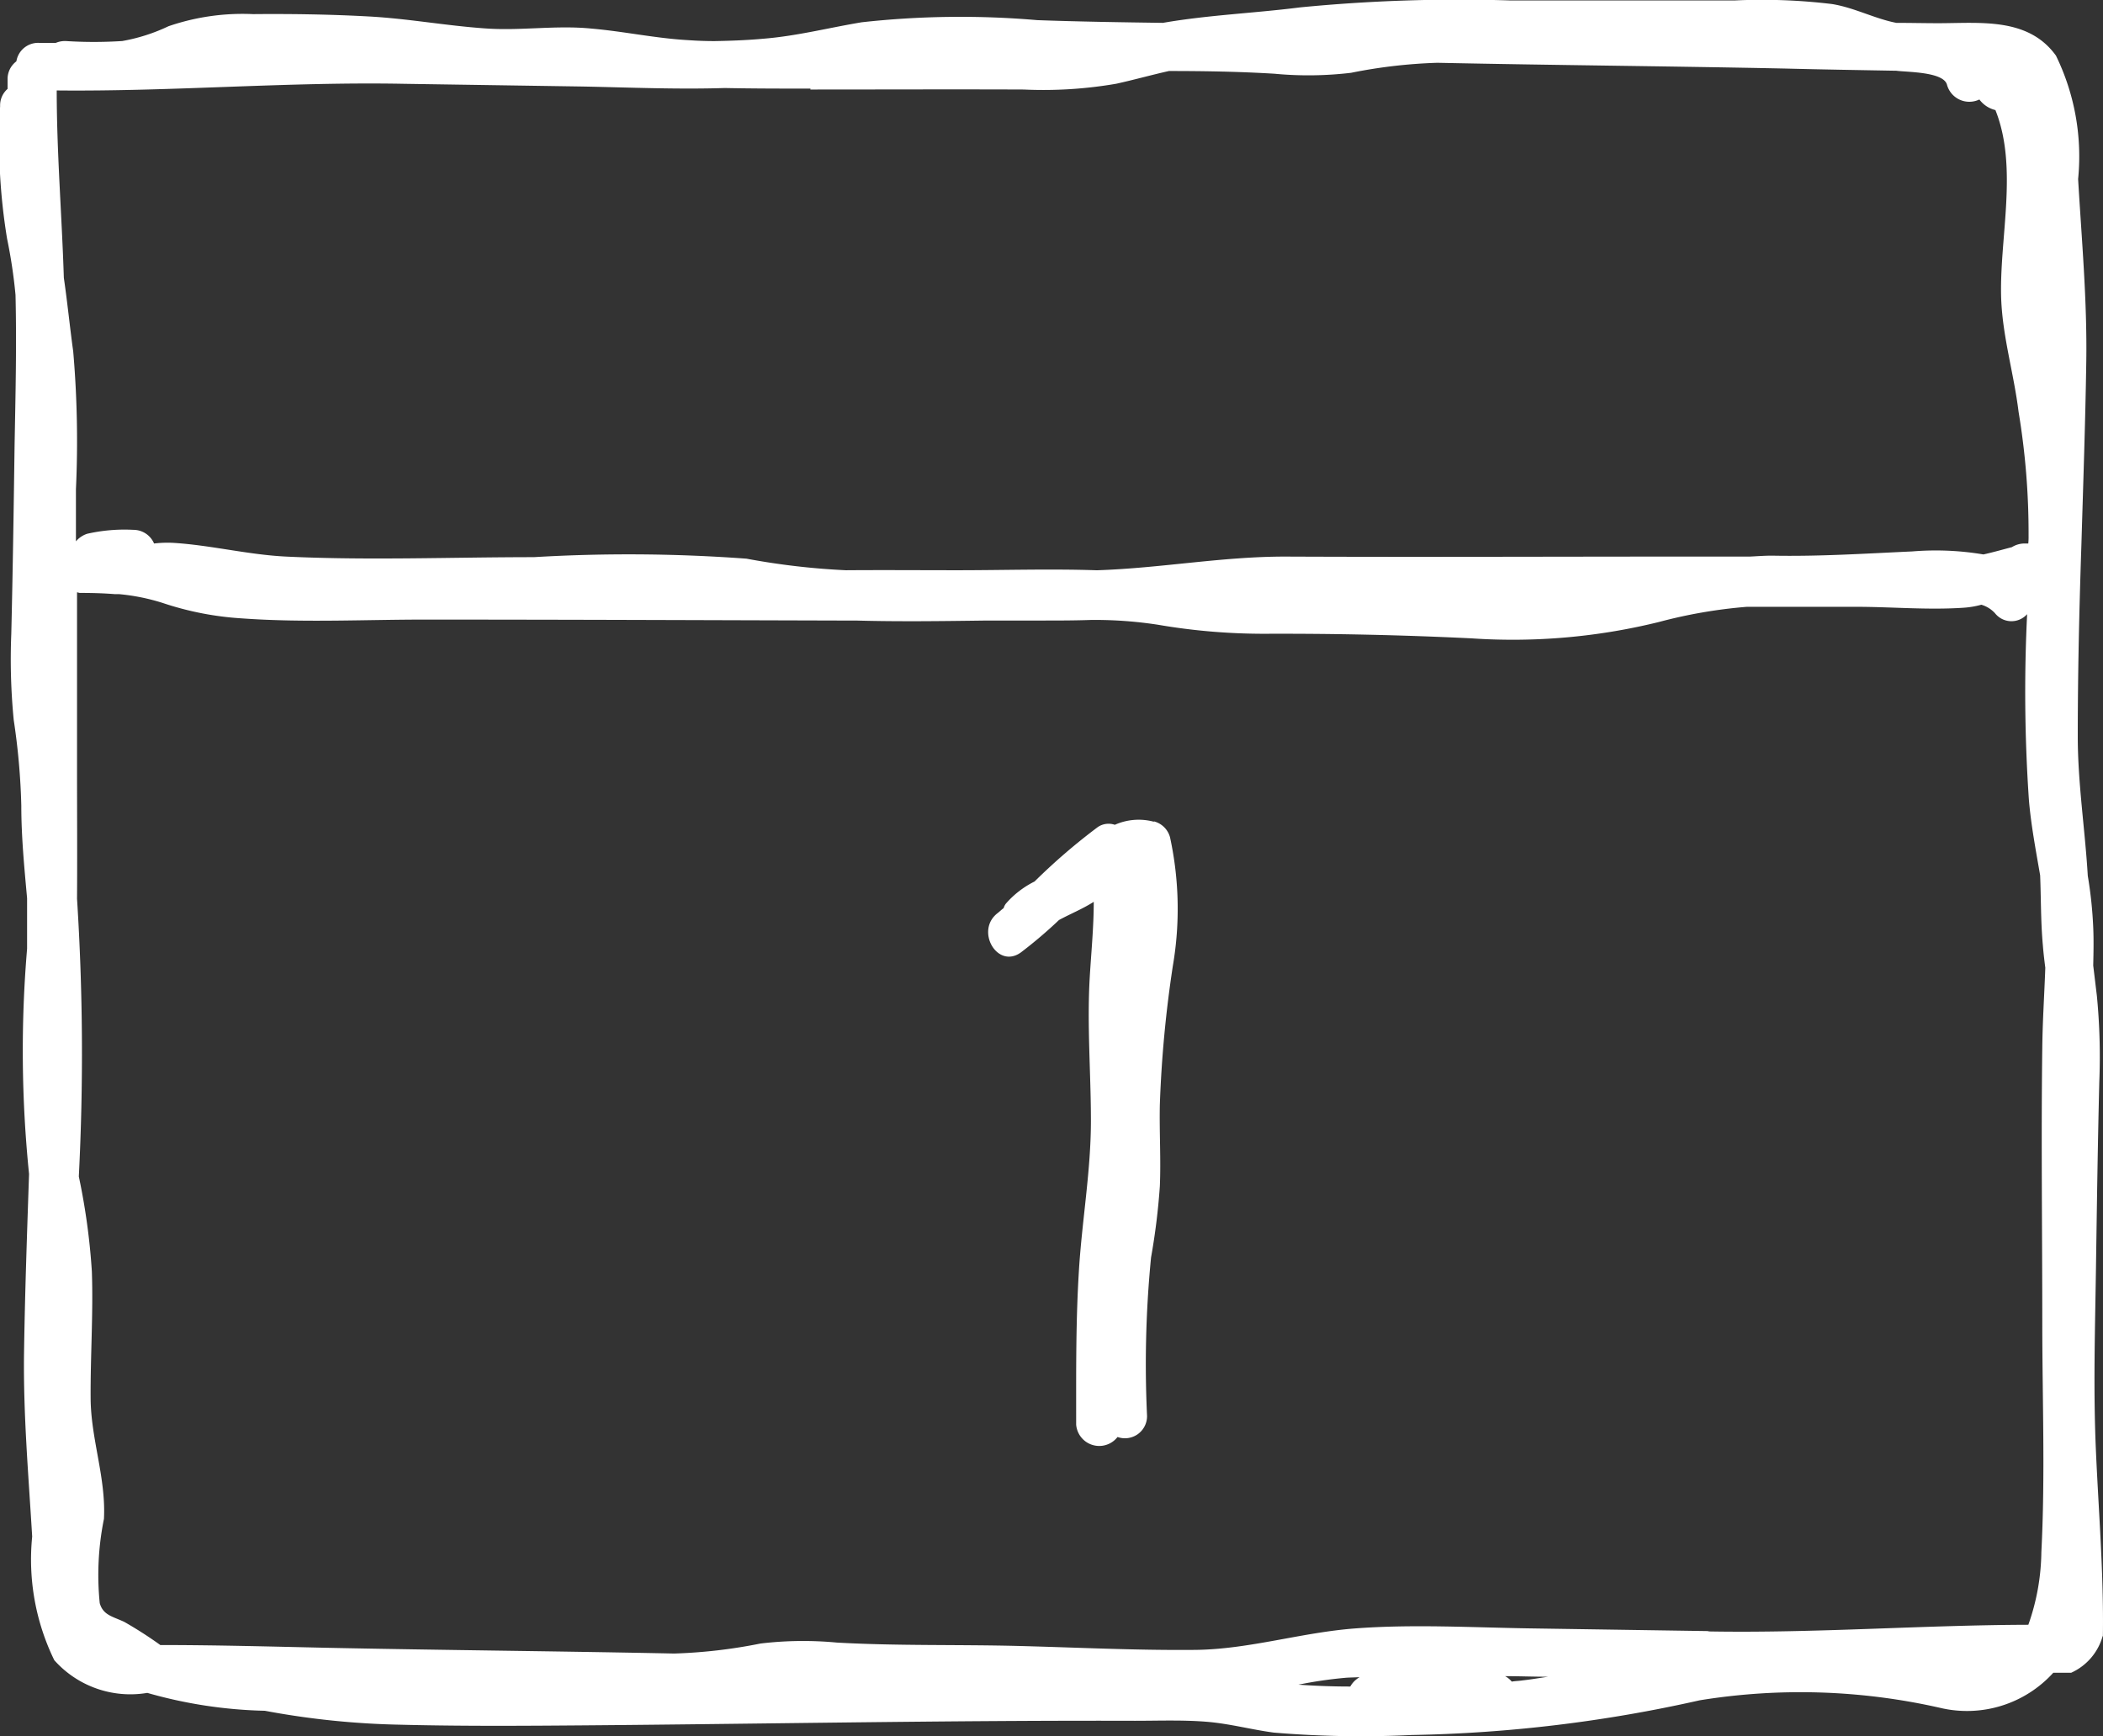<svg id="Ebene_1" data-name="Ebene 1" xmlns="http://www.w3.org/2000/svg" width="36.336" height="30" viewBox="0 0 36.336 30">
  <rect x="0" y="0" width="36.336" height="30" fill="#333333" stroke="none"/>
  <g id="Gruppe_4" data-name="Gruppe 4" transform="translate(0 0)">
    <path id="Pfad_14" data-name="Pfad 14" d="M36.332,28.28c.016-1.068-.073-2.136-.12-3.2-.047-1.042-.016-2.083,0-3.125.016-1.084.031-2.172.058-3.256a10.852,10.852,0,0,0-.042-1.487c-.021-.173-.042-.351-.063-.523.005-.22.01-.44,0-.66a7.223,7.223,0,0,0-.094-.89c-.047-.8-.173-1.6-.173-2.408,0-1.11.026-2.214.063-3.319.031-1.052.068-2.1.084-3.156s-.079-2.1-.141-3.156A3.968,3.968,0,0,0,35.521.966C35.04.3,34.212.406,33.485.406,33.244.406,33,.4,32.763.4c-.377-.073-.722-.262-1.11-.325A10.067,10.067,0,0,0,29.967.013H26.1a28.219,28.219,0,0,0-3.643.12c-.785.1-1.586.131-2.366.267-.722-.01-1.45-.021-2.172-.047A15.482,15.482,0,0,0,14.886.39c-.565.094-1.115.236-1.686.283-.283.026-.565.037-.853.042q-.228,0-.455-.016c-.565-.031-1.115-.152-1.675-.2C9.6.437,8.987.542,8.369.495,7.7.448,7.05.327,6.38.29S5.04.243,4.37.249A3.94,3.94,0,0,0,2.91.458a3.109,3.109,0,0,1-.8.256,7.635,7.635,0,0,1-.979,0A.416.416,0,0,0,.962.746H.674a.38.38,0,0,0-.393.319.382.382,0,0,0-.152.314v.162A.378.378,0,0,0,0,1.84a10.436,10.436,0,0,0,.12,2.288A8.9,8.9,0,0,1,.266,5.1c.021.869,0,1.733-.016,2.6C.235,8.786.219,9.875.193,10.959a10.851,10.851,0,0,0,.042,1.487,11.708,11.708,0,0,1,.131,1.481c0,.539.052,1.068.1,1.6V16.4A20.981,20.981,0,0,0,.5,20.292C.465,21.328.428,22.365.413,23.4.4,24.464.491,25.5.554,26.558a3.968,3.968,0,0,0,.382,2.136,1.759,1.759,0,0,0,1.607.565,7.978,7.978,0,0,0,2.031.309,14.144,14.144,0,0,0,2.35.241c.832.021,1.659.021,2.492.016,3.4-.021,6.794-.094,10.192-.084.408,0,.817-.016,1.225.016s.78.136,1.173.188a18.075,18.075,0,0,0,2.382.042,24.551,24.551,0,0,0,4.978-.6,10.894,10.894,0,0,1,4.156.131,2.013,2.013,0,0,0,1.953-.607h.309a.985.985,0,0,0,.544-.633Zm-6.826-.089-3.1-.047c-.989-.016-1.989-.073-2.978,0-.937.068-1.837.361-2.774.372-1.026.01-2.047-.042-3.067-.068-1.042-.026-2.089,0-3.125-.058a6.22,6.22,0,0,0-1.324.016,8.924,8.924,0,0,1-1.492.173c-2.01-.042-4.02-.058-6.03-.1-.947-.021-1.9-.047-2.848-.047a6.982,6.982,0,0,0-.623-.4c-.2-.094-.366-.115-.424-.325a4.879,4.879,0,0,1,.073-1.455c.037-.707-.225-1.377-.23-2.078-.005-.738.047-1.471.021-2.2a11.422,11.422,0,0,0-.225-1.638,41.958,41.958,0,0,0-.031-4.8c.005-.749,0-1.492,0-2.24V10.241c.016,0,.031.01.052.01.209,0,.4.005.6.021h.073a3.566,3.566,0,0,1,.754.152,5.306,5.306,0,0,0,1.371.267c1.089.079,2.2.016,3.293.021,2.335,0,4.664.01,7,.016h.309c.754.021,1.513.01,2.272,0h.937c.288,0,.571,0,.858-.01A7.163,7.163,0,0,1,20,10.8a10.855,10.855,0,0,0,1.843.157c1.2-.005,2.387.021,3.58.079a10.543,10.543,0,0,0,3.24-.283,8.535,8.535,0,0,1,1.518-.262h1.884c.618,0,1.241.058,1.858.016a1.524,1.524,0,0,0,.309-.052.517.517,0,0,1,.236.147.362.362,0,0,0,.555.016,27.413,27.413,0,0,0,.031,3.214c.037.434.12.869.194,1.3.016.4.01.806.047,1.209.01.131.026.262.042.387-.016.461-.047.916-.052,1.377-.021,1.586,0,3.172,0,4.758,0,1.319.052,2.649-.016,3.963a3.886,3.886,0,0,1-.225,1.256c-1.837.005-3.675.147-5.517.115ZM14,1.552c1.23,0,2.455-.005,3.685,0a7.4,7.4,0,0,0,1.6-.1c.309-.068.607-.152.911-.22.607,0,1.214.01,1.822.047a6.22,6.22,0,0,0,1.324-.016,8.923,8.923,0,0,1,1.492-.173c2.01.042,4.02.058,6.03.1.623.016,1.251.026,1.874.037h.021c.188.026.817.016.879.241a.4.4,0,0,0,.56.256.484.484,0,0,0,.277.183c.4,1,.063,2.225.1,3.266.026.66.22,1.293.3,1.947a12.748,12.748,0,0,1,.173,2.141,1.183,1.183,0,0,1-.005.136h-.068a.413.413,0,0,0-.215.063c-.162.042-.325.089-.492.126a4.949,4.949,0,0,0-1.23-.052c-.817.037-1.607.089-2.424.073-.131,0-.256.01-.382.016H29.03c-2.277,0-4.554.01-6.831,0-1.089,0-2.146.2-3.235.236h-.031c-.8-.026-1.6,0-2.4,0-.639,0-1.282-.005-1.921,0a12.5,12.5,0,0,1-1.717-.2,27.764,27.764,0,0,0-3.675-.026c-1.424,0-2.858.058-4.277-.01-.649-.031-1.288-.194-1.932-.236a1.965,1.965,0,0,0-.351.01.388.388,0,0,0-.356-.236,2.907,2.907,0,0,0-.8.068.426.426,0,0,0-.194.131v-.9a18.074,18.074,0,0,0-.047-2.382c-.058-.419-.1-.848-.162-1.272C1.067,3.724.978,2.646.978,1.568c1.994.021,3.989-.152,5.983-.115l3.1.047c.817.016,1.638.052,2.46.026.492.01.984.01,1.481.01Zm8.433,27.565a7.32,7.32,0,0,1,.827-.12c.079-.005.152-.005.23-.01a.439.439,0,0,0-.162.162Q22.882,29.149,22.435,29.117Zm3.69-.047a.372.372,0,0,0-.12-.1c.246,0,.5.01.743.01-.147.021-.293.047-.44.063-.063.01-.126.01-.188.021Z" transform="translate(0.002 -0.005)" fill="#fff"/>
    <path id="Pfad_15" data-name="Pfad 15" d="M35.255,26.057a1.013,1.013,0,0,0-.671.054.331.331,0,0,0-.294.039,10.528,10.528,0,0,0-1.093.941,1.6,1.6,0,0,0-.495.382.236.236,0,0,0-.039.078c-.034.024-.064.054-.1.083-.4.3-.01.98.4.681a7.9,7.9,0,0,0,.657-.559c.2-.108.407-.191.6-.314,0,.436-.044.877-.069,1.3-.049.828.02,1.656.02,2.484,0,.862-.152,1.71-.206,2.568s-.049,1.691-.049,2.533h0v.147a.4.4,0,0,0,.715.216.382.382,0,0,0,.51-.363,18.911,18.911,0,0,1,.069-2.739,11.547,11.547,0,0,0,.152-1.23c.02-.47-.01-.941,0-1.411a20.542,20.542,0,0,1,.225-2.4,5.832,5.832,0,0,0-.049-2.22.388.388,0,0,0-.274-.274Z" transform="translate(-15.322 -11.858)" fill="#fff"/>
  </g>
</svg>
